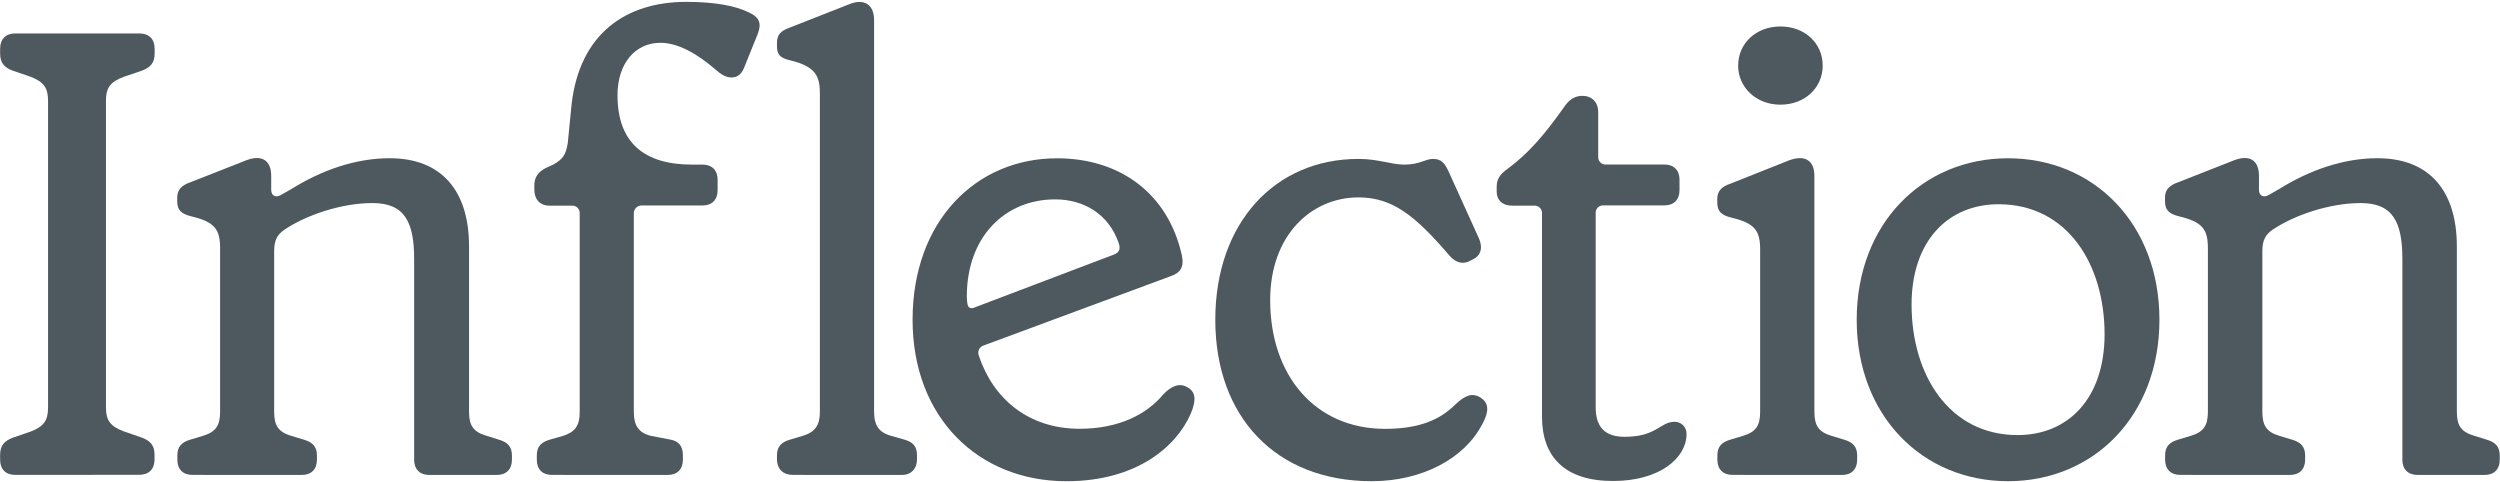 <?xml version="1.0" encoding="UTF-8"?>
<svg xmlns="http://www.w3.org/2000/svg" width="1000" height="193" viewBox="0 0 1000 193" fill="none">
  <g clip-path="url(#clip0_2337_447)">
    <path d="M6.051 189.958C2.271 189.958 0.051 187.688 0.051 183.898V181.898C0.051 178.118 1.821 176.348 5.101 175.088L12.411 172.568C17.461 170.568 19.221 168.278 19.221 162.978V40.358C19.221 35.058 17.461 32.788 12.411 30.768L5.051 28.248C1.771 26.988 0.051 25.248 0.051 21.438V19.438C0.051 15.648 2.321 13.378 6.101 13.378H55.801C59.591 13.378 61.861 15.648 61.861 19.438V21.438C61.861 25.218 60.091 26.988 56.811 28.248L49.451 30.748C44.151 32.748 42.381 35.038 42.381 40.338V162.938C42.381 168.238 44.151 170.508 49.451 172.528L56.761 175.048C60.041 176.308 61.811 178.048 61.811 181.858V183.858C61.811 187.648 59.541 189.918 55.751 189.918L6.051 189.958Z" fill="#4E585F"></path>
    <path d="M76.941 189.958C73.161 189.958 70.941 187.688 70.941 183.898V182.138C70.941 178.608 72.701 176.838 76.231 175.828L81.231 174.318C86.231 172.798 88.041 170.318 88.041 164.728V99.388C88.041 91.818 86.041 88.788 76.441 86.518C72.441 85.518 70.891 83.998 70.891 80.518V78.958C70.891 76.178 72.401 74.158 76.181 72.898L98.641 64.068C104.641 61.798 108.481 64.068 108.481 70.378V75.928C108.481 78.448 110.481 79.208 112.481 77.928L116.481 75.658C128.591 68.088 142.211 63.288 155.831 63.288C176.521 63.288 187.621 76.158 187.621 98.608V164.748C187.621 170.298 189.391 172.818 194.681 174.338L199.481 175.848C203.011 176.848 204.771 178.628 204.771 182.158V183.918C204.771 187.708 202.501 189.978 198.721 189.978H171.721C167.931 189.978 165.661 187.708 165.661 183.918V103.678C165.661 88.788 161.881 81.228 149.011 81.228C136.141 81.228 122.781 86.228 115.461 90.808C110.921 93.338 109.661 95.808 109.661 100.648V164.748C109.661 170.298 111.421 172.818 116.471 174.338L121.471 175.848C125.011 176.848 126.771 178.628 126.771 182.158V183.918C126.771 187.708 124.501 189.978 120.771 189.978L76.941 189.958Z" fill="#4E585F"></path>
    <path d="M220.728 189.958C216.948 189.958 214.728 187.688 214.728 183.898V182.138C214.728 178.608 216.488 176.838 220.028 175.828L225.318 174.318C229.868 172.798 231.878 170.528 231.878 164.728V85.258C231.891 84.861 231.822 84.465 231.675 84.095C231.529 83.726 231.308 83.39 231.027 83.109C230.746 82.828 230.411 82.607 230.041 82.461C229.671 82.315 229.276 82.246 228.878 82.258H219.788C216.008 82.258 213.738 79.728 213.738 75.948V74.158C213.738 70.628 215.508 68.608 218.528 67.098L221.308 65.838C225.308 63.568 226.308 61.838 227.108 57.258L228.618 41.868C231.828 13.358 250.498 0.748 274.468 0.748C285.818 0.748 294.148 2.258 299.698 5.038C303.978 7.038 304.698 9.578 302.978 13.868L297.678 26.988C296.678 29.508 295.148 30.988 292.628 30.988C290.358 30.988 288.338 29.728 286.068 27.708C278.758 21.408 271.188 17.118 264.118 17.118C253.998 17.148 246.998 25.468 246.998 38.088C246.998 57.008 257.598 65.838 276.768 65.838H280.998C284.778 65.838 287.048 68.108 287.048 71.838V76.128C287.048 79.918 284.778 82.188 280.998 82.188H256.808C256.395 82.167 255.982 82.227 255.593 82.367C255.203 82.507 254.846 82.722 254.54 83.002C254.235 83.281 253.989 83.618 253.815 83.993C253.641 84.368 253.544 84.775 253.528 85.188V164.748C253.528 170.048 255.298 173.078 260.338 174.338L268.158 175.848C271.158 176.348 273.158 178.118 273.158 182.158V183.918C273.158 187.708 270.888 189.978 267.098 189.978L220.728 189.958Z" fill="#4E585F"></path>
    <path d="M317.099 189.958C313.319 189.958 310.789 187.688 310.789 183.648V182.138C310.789 178.608 312.559 176.838 316.089 175.828L321.139 174.318C326.139 172.798 327.949 170.028 327.949 164.728V37.578C327.949 31.278 326.949 26.728 316.339 24.208C311.799 23.208 310.789 21.688 310.789 18.408V17.148C310.789 13.868 312.309 12.348 315.789 11.088L339.549 1.748C345.609 -0.772 349.639 1.748 349.639 8.058V164.748C349.639 169.288 350.899 172.818 356.449 174.338L361.749 175.848C365.279 176.848 366.799 178.628 366.799 182.158V183.668C366.799 187.458 364.529 189.978 360.739 189.978L317.099 189.958Z" fill="#4E585F"></path>
    <path d="M476.281 165.488C470.481 178.858 454.341 192.488 426.591 192.488C391.271 192.488 365.031 167.008 365.031 127.908C365.031 88.548 390.261 63.318 422.801 63.318C447.801 63.318 467.201 77.198 472.751 102.178C473.751 106.968 472.001 109.238 468.211 110.498L393.291 138.248C392.91 138.392 392.562 138.61 392.266 138.89C391.971 139.17 391.734 139.505 391.569 139.878C391.404 140.25 391.315 140.651 391.307 141.058C391.299 141.465 391.372 141.87 391.521 142.248C397.321 159.648 411.451 171.508 431.881 171.508C447.781 171.508 458.881 165.508 465.181 157.888C468.461 154.358 472.001 152.888 475.281 155.108C478.301 156.908 478.561 160.188 476.281 165.488ZM386.731 118.558C386.719 119.564 386.803 120.568 386.981 121.558C387.231 123.068 388.241 123.828 390.261 122.818L444.751 102.138C447.021 101.378 448.531 100.368 447.521 97.338C443.491 85.518 433.401 79.748 422.051 79.748C402.121 79.748 386.731 94.598 386.731 118.558Z" fill="#4E585F"></path>
    <path d="M486.121 127.898C486.121 89.298 509.841 63.568 543.391 63.568C551.461 63.568 556.251 65.838 561.811 65.838C567.861 65.838 570.131 63.568 573.161 63.568C576.441 63.568 577.701 65.078 579.211 68.108L591.571 95.348C593.341 99.348 592.081 102.418 589.301 103.678L588.301 104.178C585.301 105.948 582.301 105.178 579.731 102.178C566.091 86.268 557.001 78.958 543.391 78.958C524.721 78.958 508.071 93.838 508.071 120.078C508.071 150.078 525.981 171.538 553.981 171.538C567.611 171.538 575.931 168.008 582.241 161.698C586.241 157.918 589.051 157.158 592.081 158.928C594.851 160.688 596.371 163.468 592.841 169.778C585.771 183.398 568.841 192.478 548.691 192.478C510.341 192.478 486.121 166.748 486.121 127.898Z" fill="#4E585F"></path>
    <path d="M616.802 166.748V85.258C616.814 84.861 616.745 84.465 616.599 84.096C616.453 83.726 616.232 83.39 615.951 83.109C615.67 82.828 615.334 82.607 614.965 82.461C614.595 82.315 614.199 82.246 613.802 82.258H604.722C600.942 82.258 598.672 79.988 598.672 76.708V74.918C598.672 71.918 599.672 69.918 602.952 67.598C611.532 61.298 618.092 53.478 625.412 43.128C627.682 39.598 630.202 38.338 632.972 38.338C636.762 38.338 639.282 40.858 639.282 44.898V62.808C639.269 63.206 639.338 63.601 639.485 63.971C639.631 64.34 639.852 64.676 640.133 64.957C640.414 65.238 640.75 65.459 641.119 65.605C641.489 65.752 641.885 65.821 642.282 65.808H665.742C669.532 65.808 671.802 68.078 671.802 71.808V76.098C671.802 79.888 669.532 82.158 665.742 82.158H641.272C640.875 82.146 640.479 82.215 640.109 82.361C639.74 82.507 639.404 82.728 639.123 83.009C638.842 83.29 638.621 83.626 638.475 83.996C638.328 84.365 638.259 84.761 638.272 85.158V162.858C638.272 170.938 642.062 174.718 649.882 174.718C662.742 174.718 664.012 168.718 669.812 168.718C670.463 168.704 671.109 168.826 671.711 169.075C672.312 169.324 672.855 169.696 673.305 170.166C673.756 170.636 674.104 171.194 674.327 171.806C674.55 172.417 674.644 173.069 674.602 173.718C674.602 183.058 664.012 192.388 645.342 192.388C625.882 192.478 616.802 182.638 616.802 166.748Z" fill="#4E585F"></path>
    <path d="M693 189.958C689.22 189.958 686.95 187.688 686.95 183.898V182.138C686.95 178.608 688.72 176.838 692.25 175.828L697.25 174.318C702.3 172.798 704.06 170.318 704.06 164.728V99.888C704.06 92.328 702.06 89.298 692.46 87.028C688.46 86.028 686.91 84.508 686.91 80.968V79.458C686.91 76.688 688.42 74.668 692.21 73.458L715.67 64.118C721.98 61.848 725.76 64.118 725.76 70.428V164.748C725.76 170.298 727.53 172.818 732.57 174.338L737.57 175.848C741.1 176.848 742.86 178.628 742.86 182.158V183.918C742.86 187.708 740.59 189.978 736.86 189.978L693 189.958ZM695.27 26.228C695.27 17.398 702.34 10.588 712.18 10.588C722.02 10.588 729.08 17.398 729.08 26.228C729.08 35.058 722 41.868 712.16 41.868C702.32 41.868 695.25 34.808 695.25 26.228H695.27Z" fill="#4E585F"></path>
    <path d="M742.68 127.898C742.68 89.548 768.92 63.308 803.23 63.308C837.54 63.308 863.77 89.548 863.77 127.898C863.77 166.248 837.54 192.478 803.23 192.478C768.92 192.478 742.68 166.238 742.68 127.898ZM841.83 133.698C841.83 105.698 826.94 81.698 799.44 81.698C779.26 81.698 764.63 96.328 764.63 121.808C764.63 150.068 779.77 174.028 807.01 174.028C827.19 174.058 841.83 159.428 841.83 133.748V133.698Z" fill="#4E585F"></path>
    <path d="M872.1 189.958C868.31 189.958 866.04 187.688 866.04 183.898V182.138C866.04 178.608 867.81 176.838 871.34 175.828L876.34 174.318C881.34 172.798 883.16 170.318 883.16 164.728V99.388C883.16 91.818 881.16 88.788 871.55 86.518C867.55 85.518 866 83.998 866 80.518V78.958C866 76.178 867.51 74.158 871.3 72.898L893.75 64.068C899.81 61.798 903.59 64.068 903.59 70.378V75.928C903.59 78.448 905.59 79.208 907.59 77.928L911.59 75.658C923.7 68.088 937.33 63.288 950.95 63.288C971.64 63.288 982.74 76.158 982.74 98.608V164.748C982.74 170.298 984.5 172.818 989.8 174.338L994.59 175.848C998.12 176.848 999.89 178.628 999.89 182.158V183.918C999.89 187.708 997.62 189.978 993.89 189.978H967C963.22 189.978 960.95 187.708 960.95 183.918V103.678C960.95 88.788 957.16 81.228 944.3 81.228C931.44 81.228 918.06 86.228 910.74 90.808C906.2 93.338 904.94 95.808 904.94 100.648V164.748C904.94 170.298 906.71 172.818 911.75 174.338L916.75 175.848C920.28 176.848 922.05 178.628 922.05 182.158V183.918C922.05 187.708 919.78 189.978 915.99 189.978L872.1 189.958Z" fill="#4E585F"></path>
  </g>
  <defs>
    <clipPath id="clip0_2337_447">
      <rect width="1000" height="191.73" fill="white" transform="translate(0 0.748)"></rect>
    </clipPath>
  </defs>
</svg>
